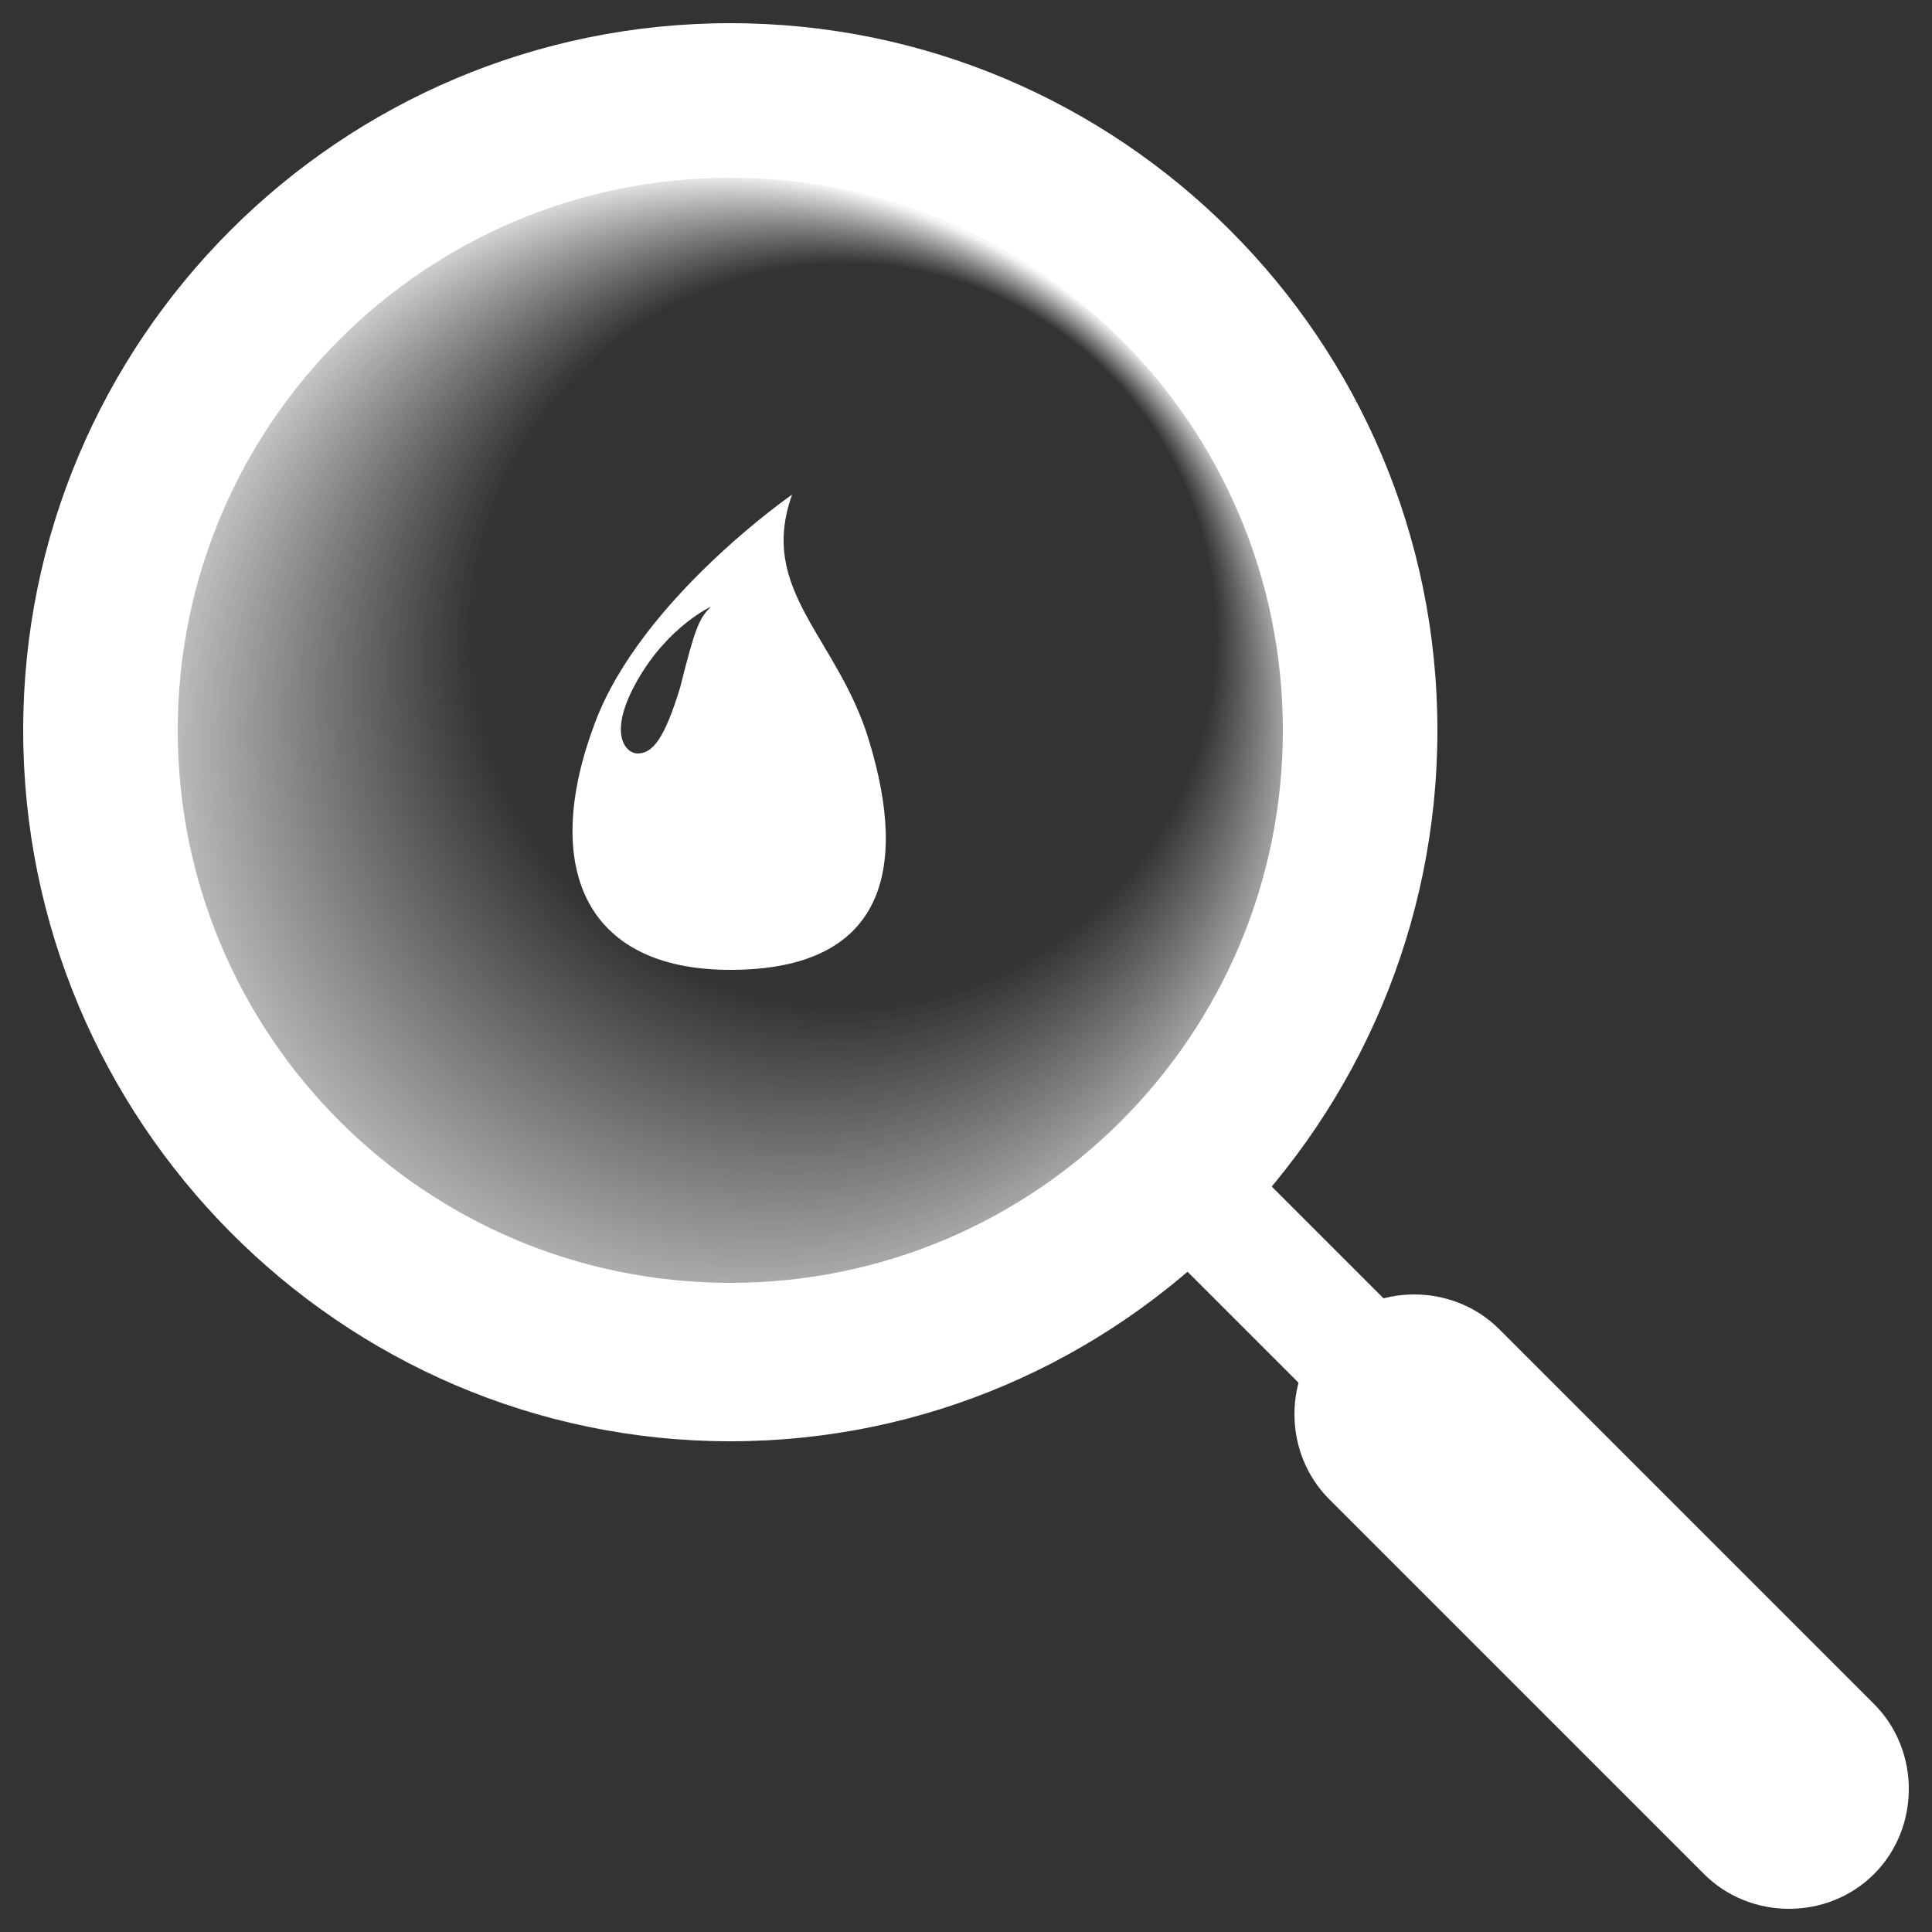 <?xml version="1.0" encoding="utf-8"?>
<!-- Generator: Adobe Illustrator 24.1.1, SVG Export Plug-In . SVG Version: 6.00 Build 0)  -->
<svg version="1.1" id="Layer_1" xmlns="http://www.w3.org/2000/svg" xmlns:xlink="http://www.w3.org/1999/xlink" x="0px" y="0px"
	 viewBox="0 0 50 50" style="enable-background:new 0 0 50 50;" xml:space="preserve">
<rect x="0" y="0" width="50" height="50" fill="#333333" stroke="none"/>
<style type="text/css">
	.st0{fill:#FFFFFF;}
	.st1{fill:url(#SVGID_1_);}
</style>
<g>
	<g>
		<g>
			<path class="st0" d="M22.5,19.2c-0.8-2.7-2.9-3.9-2-6.4c0,0-3.9,2.7-5.1,5.9c-1.4,3.7-0.3,6.4,3.5,6.4
				C22.9,25.1,23.5,22.5,22.5,19.2z M17.6,17.8c-0.4,1.3-0.7,1.7-1.1,1.7c-0.3,0-0.8-0.5,0-1.9c0.8-1.4,1.9-1.9,1.9-1.9
				C18.1,16,18,16.2,17.6,17.8z"/>
		</g>
		<g>
			<path class="st0" d="M18.9,37.3C8.8,37.3,0.6,29,0.6,18.9S8.8,0.6,18.9,0.6c10.1,0,18.3,8.2,18.3,18.3S29,37.3,18.9,37.3z
				 M18.9,4.6C11,4.6,4.6,11,4.6,18.9S11,33.2,18.9,33.2c7.9,0,14.3-6.4,14.3-14.3S26.8,4.6,18.9,4.6z"/>
		</g>
		<g>
			
				<rect x="36.3" y="27.4" transform="matrix(0.707 -0.707 0.707 0.707 -15.672 37.835)" class="st0" width="3.1" height="20.9"/>
		</g>
		<g>
			<path class="st0" d="M46.3,49.4c-0.8,0-1.6-0.3-2.2-0.9l-9.7-9.7c-1.2-1.2-1.2-3.2,0-4.4c1.2-1.2,3.2-1.2,4.4,0l9.7,9.7
				c1.2,1.2,1.2,3.2,0,4.4C47.9,49.1,47.1,49.4,46.3,49.4z"/>
		</g>
	</g>
	<radialGradient id="SVGID_1_" cx="17.862" cy="21.109" r="16.677" fx="27.311" fy="10.054" gradientUnits="userSpaceOnUse">
		<stop  offset="0.574" style="stop-color:#FFFFFF;stop-opacity:0"/>
		<stop  offset="1" style="stop-color:#FFFFFF;stop-opacity:0.95"/>
	</radialGradient>
	<circle class="st1" cx="18.9" cy="18.9" r="14.7"/>
</g>
</svg>
